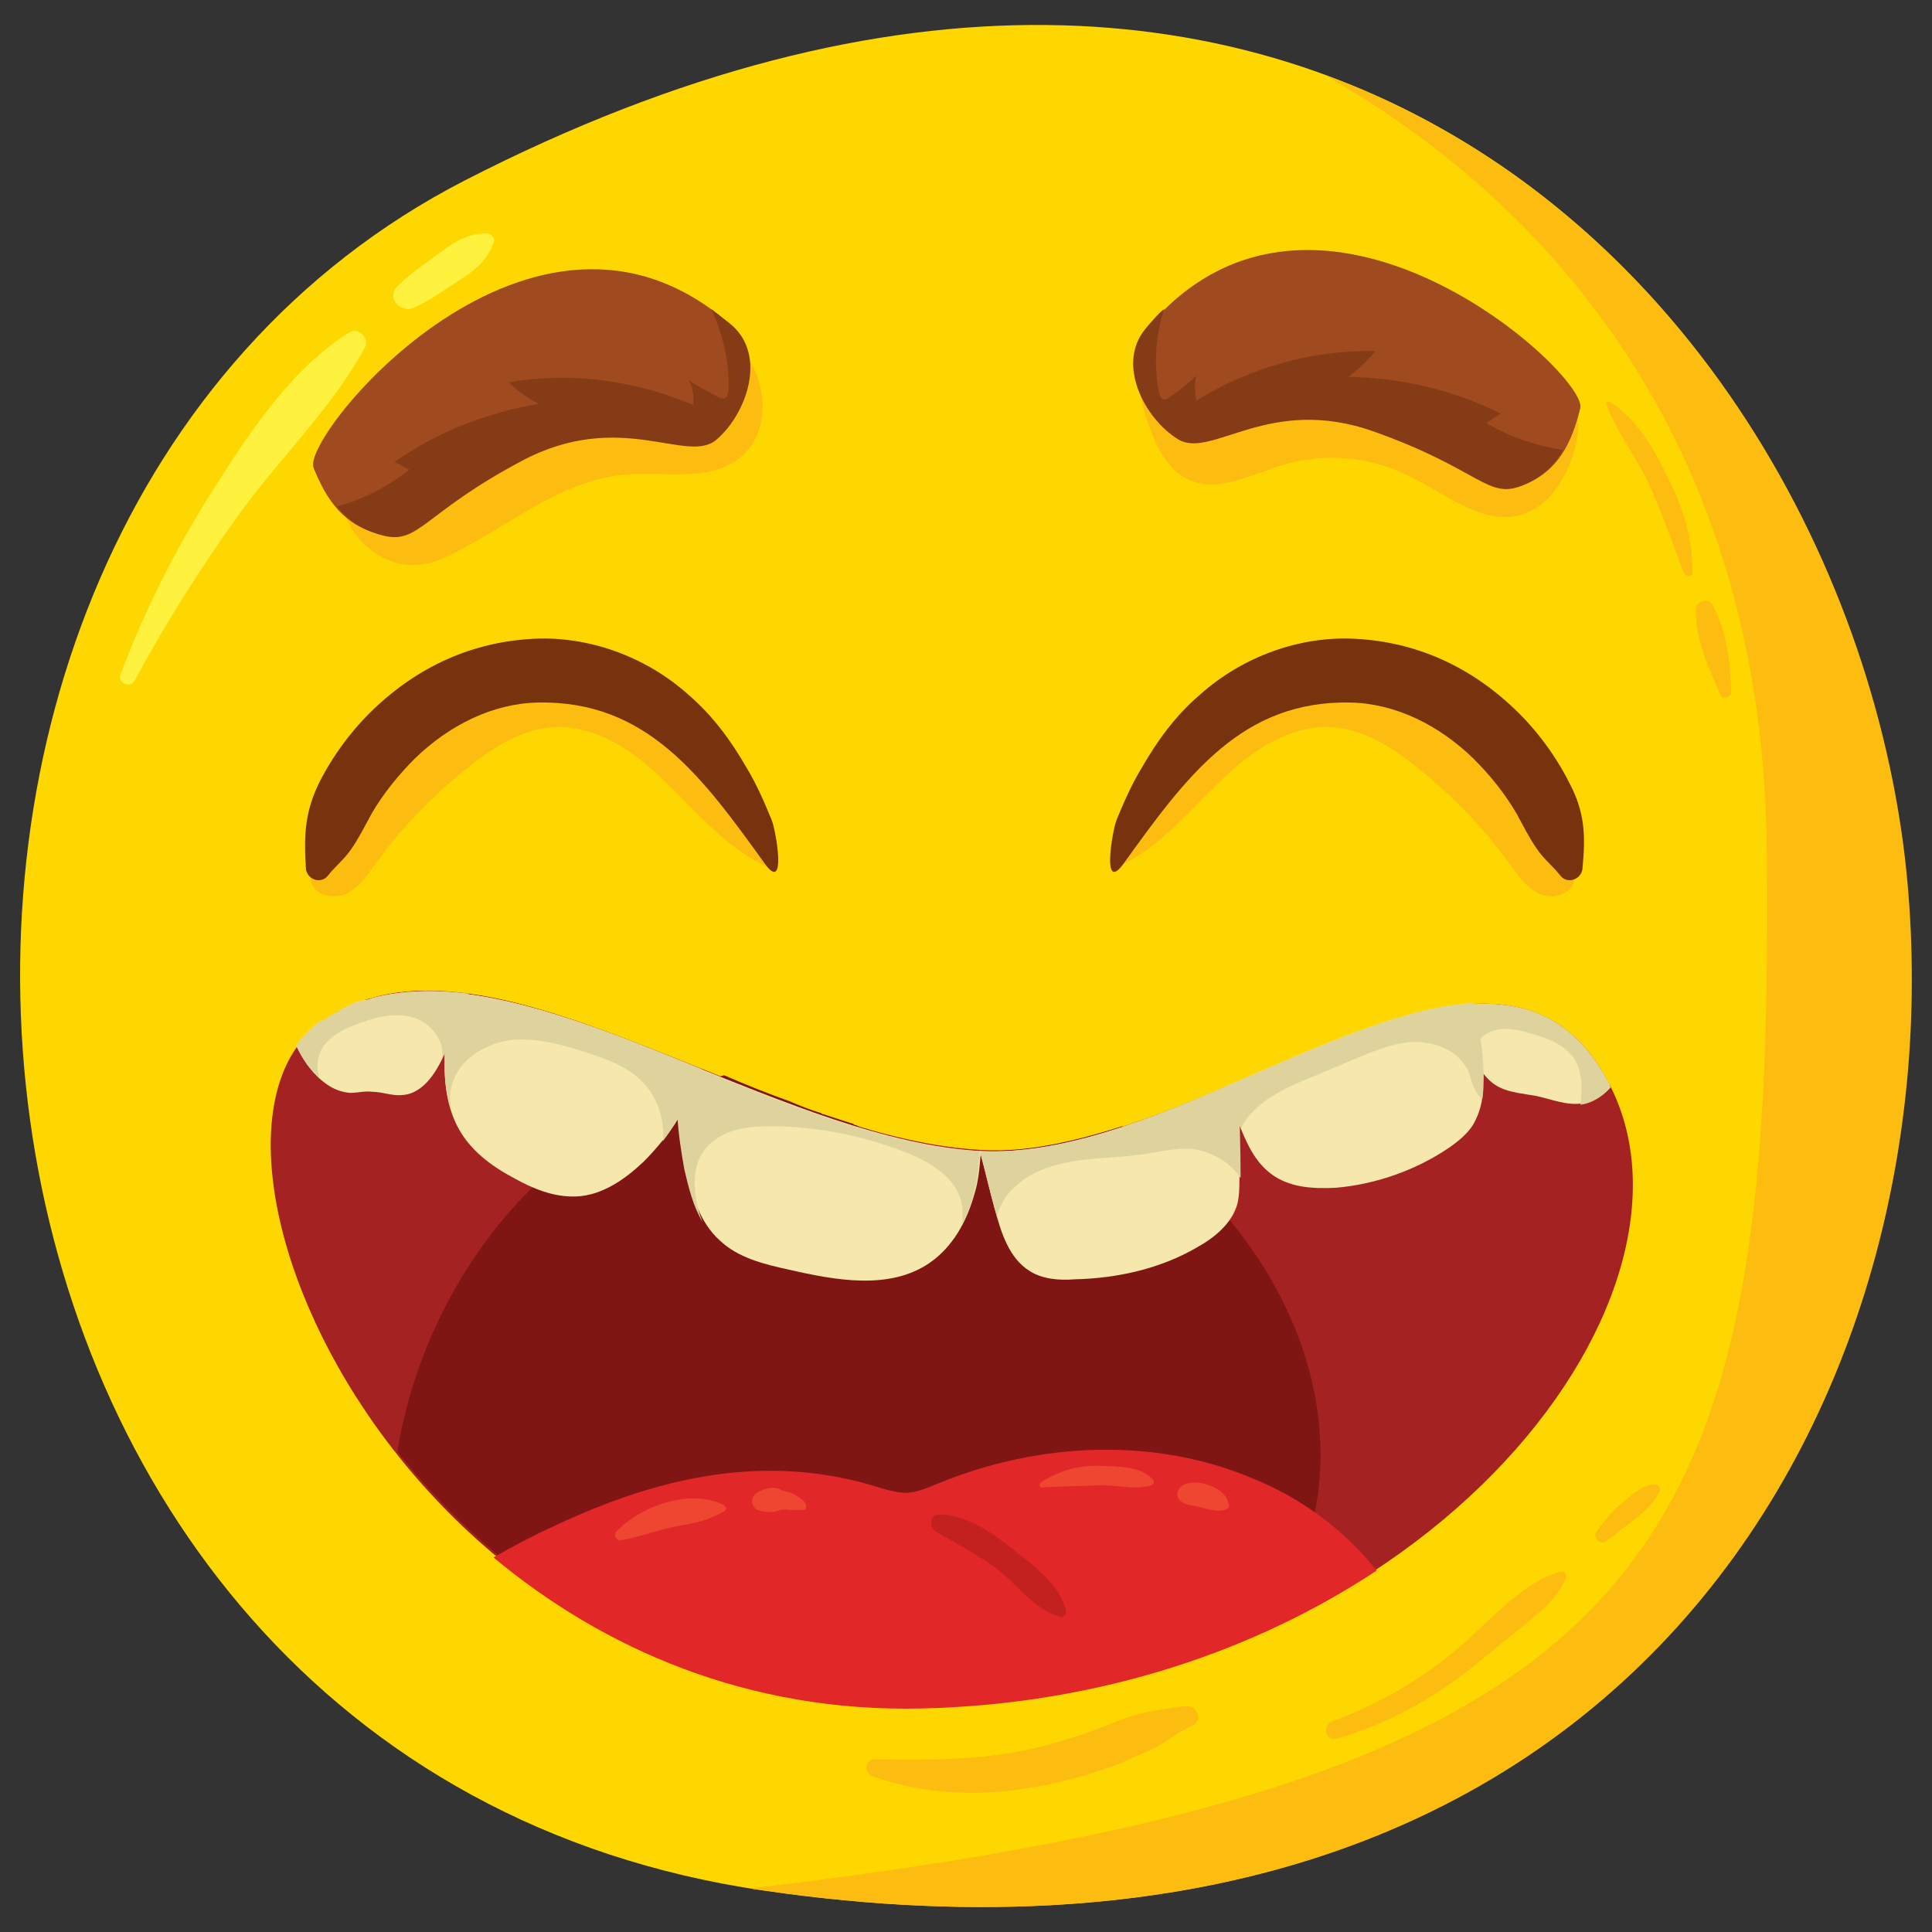 <?xml version="1.0" encoding="utf-8"?>
<!-- Generator: Adobe Illustrator 16.0.3, SVG Export Plug-In . SVG Version: 6.00 Build 0)  -->
<!DOCTYPE svg PUBLIC "-//W3C//DTD SVG 1.1//EN" "http://www.w3.org/Graphics/SVG/1.1/DTD/svg11.dtd">
<svg version="1.1" id="Calque_1" xmlns="http://www.w3.org/2000/svg" xmlns:xlink="http://www.w3.org/1999/xlink" x="0px" y="0px"
	 width="24px" height="24px" viewBox="0 0 24 24" enable-background="new 0 0 24 24" xml:space="preserve">
<rect x="0" y="0" width="24" height="24" fill="#333333" stroke="none"/>
<g>
	<path fill="#FFD700" d="M5.769,2.244C-2.709,6.61-1.383,21.906,9.492,23.486c10.876,1.582,14.906-6.36,14.158-12.845
		C22.899,4.159,16.537-3.288,5.769,2.244z"/>
	<path fill="#FDBD10" d="M17.475,5.9c0.481,0.228,0.966,0.657,1.46,0.482c0.309-0.107,0.497-0.415,0.604-0.723
		c0.055-0.174,0.094-0.375,0.039-0.549c-0.066-0.255-0.306-0.429-0.535-0.563c-0.938-0.536-2.035-0.696-3.119-0.736
		c-0.363-0.013-0.736-0.013-1.073,0.12c-0.334,0.134-0.643,0.429-0.682,0.777c-0.027,0.201,0.039,0.402,0.106,0.59
		c0.093,0.254,0.228,0.535,0.481,0.656c0.363,0.174,0.778-0.054,1.167-0.174C16.443,5.619,17.007,5.672,17.475,5.9z"/>
	<path fill="#FDBD10" d="M7.725,5.9c0.522-0.053,1.112,0.108,1.5-0.241c0.348-0.321,0.308-0.924,0.014-1.286
		c-0.308-0.362-0.79-0.522-1.259-0.59C6.988,3.65,5.957,3.918,5.153,4.494C4.845,4.722,4.55,4.989,4.376,5.338
		C4.202,5.686,4.149,6.102,4.31,6.45c0.146,0.348,0.535,0.616,0.91,0.563c0.174-0.014,0.335-0.094,0.482-0.174
		C6.372,6.49,6.975,5.98,7.725,5.9z"/>
	<g>
		<path fill="#A42322" d="M4.001,12.69c-2.076,1.459,1.045,8.654,7.487,8.505c6.095-0.133,9.911-5.007,8.504-7.727
			c-1.394-2.72-5.048,0.99-7.821,0.816C9.385,14.125,5.97,11.298,4.001,12.69z"/>
		<path fill="#801613" d="M16.323,18.84c0.402-1.875-0.736-3.83-2.385-4.849c-0.455,0.146-0.897,0.255-1.338,0.294h-0.015
			c-0.067,0-0.134,0.013-0.2,0.013c-0.015,0-0.028,0-0.042,0c-0.067,0-0.134,0-0.186,0c-0.055,0-0.109-0.013-0.175-0.013
			c-0.014,0-0.027,0-0.041,0c-0.053,0-0.106-0.014-0.147-0.014c-0.014,0-0.014,0-0.014,0c-0.053-0.013-0.12-0.013-0.174-0.025
			c-0.012,0-0.026,0-0.04-0.016c-0.055-0.012-0.094-0.012-0.147-0.026c-0.013,0-0.013,0-0.027,0
			c-0.053-0.013-0.121-0.026-0.174-0.039c-0.013,0-0.027,0-0.04-0.016c-0.053-0.012-0.108-0.024-0.148-0.039
			c-0.012,0-0.026,0-0.026-0.013c-0.067-0.012-0.121-0.027-0.188-0.054c-0.013,0-0.013,0-0.027-0.013
			c-0.053-0.013-0.107-0.027-0.161-0.055c-0.014,0-0.014,0-0.027-0.013c-0.12-0.039-0.254-0.081-0.375-0.122
			c-0.013,0-0.013,0-0.027-0.013c-0.134-0.039-0.268-0.094-0.388-0.146l0,0c-0.268-0.095-0.536-0.202-0.816-0.324
			c-0.63,0.188-1.233,0.47-1.768,0.871c-1.233,0.898-2.05,2.318-2.291,3.805c0.871,1.1,2.063,2.076,3.577,2.639
			c0.777,0.121,1.647,0.174,2.625,0.133c2.022-0.078,3.658-0.36,4.956-0.787C16.096,19.644,16.244,19.24,16.323,18.84z"/>
		<path fill="#E12727" d="M15.573,18.37c-1.232-0.523-2.666-0.455-3.911,0.055c-0.134,0.052-0.269,0.119-0.416,0.119
			c-0.093,0-0.187-0.027-0.281-0.052c-1.406-0.457-2.759-0.161-4.085,0.467C6.64,19.067,6.385,19.2,6.13,19.347
			c1.354,1.127,3.148,1.93,5.331,1.876c2.237-0.054,4.165-0.737,5.64-1.713C16.698,19.001,16.162,18.61,15.573,18.37z"/>
		<path fill="#C32120" d="M12.56,19.229c-0.254-0.203-0.562-0.415-0.897-0.415c-0.121,0-0.121,0.16-0.041,0.212
			c0.282,0.163,0.55,0.297,0.804,0.496c0.228,0.188,0.443,0.482,0.737,0.562c0.04,0.016,0.081-0.024,0.081-0.063
			C13.177,19.683,12.814,19.428,12.56,19.229z"/>
		<path fill="#EE4631" d="M8.983,18.691c-0.415-0.199-1.018,0.013-1.326,0.334c-0.04,0.042,0,0.122,0.054,0.109
			c0.241-0.04,0.468-0.134,0.709-0.176c0.214-0.04,0.375-0.066,0.577-0.186C9.037,18.759,9.023,18.719,8.983,18.691z"/>
		<path fill="#EE4631" d="M9.988,18.652c-0.041-0.042-0.081-0.068-0.134-0.095c-0.053-0.026-0.107-0.026-0.161-0.053
			c-0.094-0.053-0.254,0-0.321,0.066c-0.053,0.054-0.027,0.161,0.04,0.188c0.067,0.026,0.201,0.039,0.281,0
			c0.041-0.013,0.093,0,0.134,0c0.04,0,0.08,0,0.134,0C10.028,18.773,10.028,18.691,9.988,18.652z"/>
		<path fill="#EE4631" d="M14.314,18.37c-0.161-0.16-0.401-0.147-0.616-0.16c-0.295-0.015-0.521,0.053-0.764,0.201
			c-0.039,0.026-0.012,0.081,0.028,0.065c0.228-0.013,0.441-0.013,0.67-0.024c0.228-0.015,0.455,0.064,0.67,0
			C14.341,18.438,14.341,18.397,14.314,18.37z"/>
		<path fill="#EE4631" d="M14.929,18.425c-0.066-0.014-0.199-0.014-0.252,0.039c-0.041,0.028-0.069,0.094-0.041,0.146
			c0.054,0.094,0.162,0.081,0.254,0.108c0.108,0.027,0.215,0.066,0.321,0.04c0.027-0.013,0.069-0.026,0.055-0.067
			C15.238,18.531,15.064,18.452,14.929,18.425z"/>
		<path fill="#F6E8AC" d="M12.171,14.298c-1.165-0.067-2.451-0.614-3.697-1.111c-0.08,0.443-0.026,0.899,0.054,1.339
			c0.067,0.321,0.161,0.657,0.415,0.885c0.228,0.215,0.549,0.294,0.857,0.361c0.589,0.135,1.245,0.254,1.741-0.079
			c0.295-0.201,0.469-0.522,0.563-0.858c0.055-0.173,0.067-0.361,0.082-0.549C12.186,14.298,12.171,14.298,12.171,14.298z"/>
		<path fill="#F6E8AC" d="M5.622,12.33c-0.041,0.106-0.053,0.228-0.067,0.348c-0.04,0.456-0.08,0.925,0.134,1.327
			c0.147,0.281,0.415,0.482,0.696,0.63c0.241,0.134,0.496,0.239,0.777,0.228c0.322-0.015,0.603-0.215,0.831-0.43
			c0.321-0.321,0.576-0.708,0.723-1.15C7.631,12.838,6.56,12.411,5.622,12.33z"/>
		<path fill="#F6E8AC" d="M4.631,12.396L4.631,12.396c-0.041,0.015-0.067,0.027-0.107,0.027H4.51
			c-0.027,0.013-0.054,0.026-0.094,0.026c-0.013,0-0.013,0-0.026,0.013c-0.027,0.016-0.054,0.027-0.08,0.042
			c-0.014,0-0.014,0.013-0.027,0.013c-0.027,0.012-0.054,0.026-0.067,0.04c-0.013,0-0.013,0.015-0.026,0.015
			c-0.027,0.012-0.054,0.024-0.067,0.039c-0.014,0-0.014,0.012-0.027,0.012c-0.026,0.016-0.053,0.043-0.094,0.055c0,0,0,0-0.013,0
			c-0.121,0.08-0.215,0.188-0.309,0.31c0.054,0.119,0.121,0.228,0.214,0.333c0.12,0.134,0.268,0.242,0.456,0.255
			c0.094,0,0.187-0.027,0.281-0.013c0.12,0,0.241,0.053,0.361,0.04c0.282-0.014,0.455-0.321,0.563-0.589
			c0.094-0.214,0.187-0.442,0.268-0.658C5.408,12.29,5.005,12.301,4.631,12.396z"/>
		<path fill="#F6E8AC" d="M15.226,13.495c0.055,0.146,0.106,0.308,0.16,0.455c0.094,0.241,0.201,0.481,0.401,0.63
			c0.229,0.175,0.523,0.188,0.805,0.175c0.494-0.042,0.991-0.215,1.406-0.496c0.134-0.094,0.268-0.201,0.334-0.35
			c0.067-0.134,0.094-0.294,0.094-0.44c0.015-0.336-0.04-0.685-0.134-1.006C17.396,12.517,16.323,13.026,15.226,13.495z"/>
		<path fill="#F6E8AC" d="M19.992,13.469c-0.415-0.803-1.018-1.045-1.739-0.991c-0.015,0.012-0.015,0.012-0.027,0.026
			c0.013,0.186,0.013,0.389,0.066,0.562c0.055,0.188,0.173,0.36,0.334,0.441c0.136,0.067,0.309,0.081,0.457,0.107
			c0.188,0.041,0.374,0.12,0.562,0.094c0.134-0.013,0.27-0.094,0.363-0.201C20.008,13.508,19.992,13.481,19.992,13.469z"/>
		<path fill="#DFD39D" d="M11.207,14.298c0.174,0.067,0.348,0.148,0.495,0.27c0.148,0.119,0.254,0.294,0.254,0.482
			c0,0.054,0,0.105,0,0.16c0.054-0.121,0.108-0.242,0.135-0.363c0.053-0.173,0.067-0.36,0.08-0.549c-0.013,0-0.013,0-0.027,0
			c-1.166-0.067-2.451-0.614-3.696-1.111c-0.081,0.443-0.027,0.899,0.053,1.339c0.054,0.229,0.108,0.457,0.228,0.657
			c-0.053-0.121-0.08-0.255-0.094-0.389c-0.013-0.147,0-0.308,0.067-0.429c0.081-0.161,0.241-0.268,0.415-0.321
			c0.175-0.053,0.348-0.053,0.536-0.053C10.189,14.004,10.711,14.11,11.207,14.298z"/>
		<path fill="#DFD39D" d="M8.716,13.281c-1.085-0.443-2.156-0.871-3.094-0.952c-0.041,0.106-0.053,0.228-0.067,0.348
			c-0.04,0.376-0.067,0.777,0.054,1.125c-0.027-0.134-0.027-0.267,0.027-0.389c0.106-0.281,0.415-0.455,0.723-0.495
			c0.308-0.026,0.603,0.053,0.897,0.147c0.241,0.081,0.496,0.16,0.684,0.336c0.214,0.187,0.321,0.495,0.295,0.775
			C8.435,13.909,8.609,13.603,8.716,13.281z"/>
		<path fill="#DFD39D" d="M4.631,12.396L4.631,12.396c-0.041,0.015-0.067,0.027-0.107,0.027H4.51
			c-0.027,0.013-0.054,0.026-0.094,0.026c-0.013,0-0.013,0-0.026,0.013c-0.027,0.016-0.054,0.027-0.08,0.042
			c-0.014,0-0.014,0.013-0.027,0.013c-0.027,0.012-0.054,0.026-0.067,0.04c-0.013,0-0.013,0.015-0.026,0.015
			c-0.027,0.012-0.054,0.024-0.067,0.039c-0.014,0-0.014,0.012-0.027,0.012c-0.026,0.016-0.053,0.043-0.094,0.055c0,0,0,0-0.013,0
			c-0.121,0.08-0.215,0.188-0.309,0.31c0.054,0.119,0.121,0.228,0.214,0.333c0.027,0.027,0.054,0.055,0.08,0.082
			c-0.04-0.108-0.04-0.216,0-0.323c0.081-0.202,0.309-0.308,0.509-0.375c0.214-0.082,0.469-0.133,0.683-0.054
			c0.214,0.081,0.389,0.321,0.309,0.536c0.026-0.065,0.053-0.12,0.08-0.188c0.094-0.215,0.187-0.441,0.268-0.656
			C5.408,12.29,5.005,12.301,4.631,12.396z"/>
		<path fill="#DFD39D" d="M15.226,13.495c0.055,0.146,0.106,0.308,0.16,0.455c0.013,0.026,0.027,0.054,0.027,0.068
			c0.066-0.136,0.174-0.243,0.294-0.335c0.188-0.136,0.401-0.229,0.604-0.309c0.188-0.081,0.36-0.148,0.536-0.228
			c0.239-0.094,0.481-0.202,0.736-0.202s0.521,0.108,0.643,0.335c0.052,0.106,0.066,0.255,0.16,0.349
			c0.014,0.012,0.014,0.012,0.027,0.026c0.013-0.067,0.013-0.136,0.013-0.188c0.015-0.336-0.04-0.685-0.134-1.006
			C17.396,12.517,16.323,13.026,15.226,13.495z"/>
		<path fill="#DFD39D" d="M19.992,13.469c-0.415-0.803-1.018-1.045-1.739-0.991c-0.015,0.012-0.015,0.012-0.027,0.026
			c0.013,0.186,0.013,0.389,0.066,0.562c0,0.013,0.013,0.026,0.013,0.039l0.016,0.016c-0.028-0.149,0.105-0.295,0.254-0.322
			c0.146-0.042,0.307,0,0.439,0.039c0.203,0.055,0.418,0.134,0.537,0.309c0.107,0.161,0.107,0.373,0.081,0.576l0,0
			c0.134-0.015,0.267-0.094,0.36-0.203C20.008,13.508,19.992,13.481,19.992,13.469z"/>
		<path fill="#F6E8AC" d="M12.171,14.298c0.067,0.242,0.12,0.483,0.187,0.724c0.08,0.295,0.176,0.604,0.429,0.765
			c0.163,0.105,0.375,0.12,0.563,0.105c0.535-0.012,1.071-0.134,1.526-0.4c0.215-0.12,0.428-0.296,0.495-0.536
			c0.026-0.108,0.026-0.227,0.026-0.349c0-0.321-0.013-0.643-0.013-0.965c0-0.066,0-0.121-0.014-0.188
			C14.302,13.897,13.177,14.353,12.171,14.298z"/>
		<path fill="#DFD39D" d="M12.171,14.298c0.067,0.242,0.12,0.483,0.187,0.724c0.013,0.028,0.013,0.055,0.028,0.082
			c0.039-0.148,0.121-0.281,0.24-0.375c0.202-0.188,0.482-0.27,0.75-0.31c0.267-0.04,0.549-0.04,0.815-0.079
			c0.203-0.027,0.403-0.081,0.605-0.068c0.24,0.026,0.482,0.16,0.615,0.362c0-0.015,0-0.041,0-0.054
			c0-0.321-0.015-0.643-0.015-0.965c0-0.067,0-0.12-0.013-0.188C14.302,13.897,13.177,14.353,12.171,14.298z"/>
	</g>
	<path fill="#FDBD10" d="M16.456,0.932c2.33,1.326,5.439,4.125,5.492,9.63c0.081,8.612-1.058,11.546-12.629,12.897
		c0.066,0.015,0.12,0.015,0.187,0.027c10.875,1.582,14.908-6.36,14.156-12.845C23.195,6.731,20.717,2.485,16.456,0.932z"/>
	<path fill="#FDBD10" d="M14.717,21.195c-0.337,0.042-0.604,0.081-0.912,0.215c-0.321,0.134-0.643,0.228-0.964,0.31
		c-0.643,0.146-1.312,0.146-1.969,0.133c-0.133,0-0.147,0.174-0.026,0.215c0.615,0.213,1.258,0.254,1.914,0.146
		c0.364-0.053,0.697-0.146,1.045-0.267c0.16-0.055,0.309-0.134,0.47-0.201c0.188-0.081,0.349-0.229,0.536-0.309
		C14.944,21.384,14.877,21.169,14.717,21.195z"/>
	<path fill="#FDBD10" d="M19.39,19.521c-0.481,0.134-0.883,0.616-1.258,0.938c-0.47,0.402-1.006,0.71-1.582,0.925
		c-0.133,0.054-0.078,0.254,0.055,0.214c0.563-0.16,1.072-0.429,1.539-0.775c0.242-0.176,0.455-0.376,0.685-0.549
		c0.228-0.19,0.495-0.376,0.616-0.657C19.471,19.562,19.444,19.51,19.39,19.521z"/>
	<path fill="#FDBD10" d="M20.557,18.438c-0.161,0.015-0.268,0.12-0.389,0.215c-0.136,0.106-0.241,0.24-0.336,0.373
		c-0.054,0.069,0.054,0.175,0.121,0.122c0.121-0.094,0.24-0.188,0.36-0.282c0.121-0.092,0.256-0.213,0.309-0.36
		C20.635,18.492,20.596,18.438,20.557,18.438z"/>
	<path fill="#FDBD10" d="M20.717,5.927c-0.16-0.335-0.403-0.75-0.725-0.938c-0.013-0.013-0.039,0.014-0.039,0.027
		c0.121,0.334,0.348,0.629,0.509,0.951c0.173,0.375,0.309,0.764,0.455,1.151c0.026,0.054,0.121,0.054,0.108-0.013
		C21.025,6.677,20.904,6.302,20.717,5.927z"/>
	<path fill="#FDBD10" d="M21.277,7.521c-0.052-0.106-0.212-0.053-0.212,0.054c0,0.375,0.16,0.736,0.309,1.058
		c0.025,0.067,0.133,0.026,0.133-0.041C21.492,8.231,21.453,7.842,21.277,7.521z"/>
	<path fill="#FFF23E" d="M4.335,4.132C3.626,4.574,3.104,5.365,2.662,6.061c-0.469,0.737-0.857,1.5-1.166,2.318
		c-0.04,0.106,0.122,0.174,0.174,0.08c0.389-0.723,0.831-1.42,1.313-2.089c0.496-0.683,1.139-1.299,1.54-2.036
		C4.604,4.213,4.456,4.052,4.335,4.132z"/>
	<path fill="#FFF23E" d="M6.037,2.9c-0.214,0-0.375,0.093-0.536,0.214C5.314,3.249,5.099,3.395,4.938,3.556
		C4.792,3.704,4.979,3.892,5.14,3.824C5.34,3.731,5.528,3.597,5.715,3.476C5.903,3.356,6.05,3.234,6.13,3.021
		C6.158,2.954,6.104,2.9,6.037,2.9z"/>
	<g>
		<path fill="#A04A20" d="M14.262,4.065c-0.376,0.442-0.015,1.125,0.4,1.38s1.125-0.562,2.438-0.094
			c1.313,0.469,1.406,0.844,1.834,0.67c0.429-0.174,0.591-0.522,0.697-0.951C19.726,4.642,16.362,1.587,14.262,4.065z"/>
		<path fill="#853C16" d="M18.465,5.257c0.055-0.04,0.122-0.08,0.177-0.12c-0.592-0.295-1.234-0.442-1.889-0.456
			c0.118-0.094,0.239-0.201,0.333-0.321c-0.775-0.014-1.552,0.201-2.224,0.616c-0.025-0.108-0.025-0.214,0-0.309
			c-0.106,0.094-0.213,0.188-0.334,0.268c-0.013,0.014-0.039,0.027-0.066,0.027c-0.04,0-0.054-0.054-0.066-0.094
			c-0.067-0.348-0.04-0.696,0.066-1.031c-0.082,0.066-0.147,0.147-0.228,0.241c-0.375,0.442-0.015,1.125,0.401,1.379
			c0.415,0.254,1.126-0.563,2.438-0.094c1.312,0.468,1.406,0.844,1.834,0.669c0.241-0.093,0.402-0.254,0.509-0.442
			C19.096,5.539,18.762,5.432,18.465,5.257z"/>
	</g>
	<g>
		<path fill="#A04A20" d="M9.064,4.025c0.442,0.389,0.174,1.112-0.188,1.42C8.515,5.766,7.685,5.057,6.452,5.713
			C5.22,6.369,5.18,6.757,4.725,6.637c-0.456-0.107-0.67-0.428-0.831-0.83C3.747,5.405,6.626,1.896,9.064,4.025z"/>
		<path fill="#853C16" d="M5.086,5.833C5.019,5.807,4.965,5.766,4.898,5.739C5.435,5.365,6.05,5.124,6.693,5.017
			C6.56,4.949,6.425,4.855,6.318,4.749c0.764-0.134,1.567-0.026,2.291,0.281c0.013-0.106,0-0.213-0.054-0.307
			c0.121,0.08,0.241,0.146,0.375,0.213c0.026,0.014,0.04,0.014,0.067,0.014c0.04-0.014,0.04-0.053,0.053-0.094
			c0.014-0.348-0.067-0.696-0.214-1.018C8.917,3.904,9.01,3.972,9.091,4.039c0.442,0.389,0.174,1.111-0.188,1.42
			C8.542,5.78,7.711,5.07,6.479,5.727C5.247,6.382,5.207,6.771,4.751,6.651C4.497,6.583,4.323,6.463,4.189,6.289
			C4.497,6.208,4.818,6.048,5.086,5.833z"/>
	</g>
	<path fill="#FDBD10" d="M19.525,10.681c0.025,0.094,0.052,0.188,0.025,0.282c-0.053,0.161-0.279,0.215-0.44,0.135
		c-0.16-0.081-0.255-0.229-0.363-0.375c-0.348-0.482-0.764-0.897-1.233-1.259c-0.279-0.214-0.601-0.401-0.948-0.429
		c-0.551-0.04-1.046,0.309-1.434,0.697c-0.389,0.375-0.752,0.817-1.261,1.044c-0.026-0.416,0.188-0.79,0.391-1.152
		c0.267-0.468,0.562-0.951,1.043-1.205c0.389-0.215,0.83-0.241,1.272-0.255c0.497-0.013,1.031,0,1.461,0.255
		c0.309,0.174,0.549,0.469,0.748,0.764C19.096,9.65,19.35,10.146,19.525,10.681z"/>
	<path fill="#FDBD10" d="M3.894,10.681c-0.027,0.094-0.054,0.188-0.027,0.282c0.054,0.161,0.282,0.215,0.442,0.135
		c0.161-0.081,0.254-0.229,0.361-0.375c0.348-0.482,0.764-0.897,1.232-1.259c0.281-0.214,0.603-0.401,0.951-0.429
		c0.549-0.04,1.044,0.309,1.433,0.697c0.389,0.375,0.75,0.817,1.259,1.044c0.027-0.416-0.187-0.79-0.388-1.152
		C8.89,9.155,8.595,8.673,8.113,8.418C7.725,8.204,7.282,8.177,6.84,8.164c-0.496-0.013-1.031,0-1.46,0.255
		c-0.308,0.174-0.549,0.469-0.75,0.764C4.31,9.65,4.068,10.146,3.894,10.681z"/>
	<path fill="#76330D" d="M3.961,9.731c0.174-0.348,0.415-0.669,0.683-0.924c0.563-0.537,1.232-0.831,1.969-0.871
		C7.296,7.896,8.019,8.15,8.555,8.633C8.85,8.887,9.078,9.195,9.278,9.543c0.121,0.201,0.214,0.415,0.308,0.643
		c0.054,0.134,0.188,0.912-0.08,0.55C8.716,9.637,8.033,8.7,6.68,8.727C6.118,8.74,5.581,9.008,5.153,9.423
		c-0.2,0.201-0.388,0.429-0.536,0.683c-0.08,0.148-0.161,0.309-0.254,0.442c-0.08,0.121-0.201,0.214-0.294,0.335
		c-0.08,0.094-0.241,0.053-0.268-0.081C3.773,10.374,3.787,10.093,3.961,9.731z"/>
	<path fill="#76330D" d="M19.498,9.731c-0.175-0.348-0.415-0.669-0.684-0.924c-0.562-0.537-1.231-0.831-1.968-0.871
		c-0.685-0.041-1.406,0.214-1.942,0.696c-0.297,0.254-0.524,0.562-0.724,0.911c-0.122,0.201-0.216,0.415-0.31,0.643
		c-0.052,0.134-0.186,0.912,0.082,0.55c0.79-1.099,1.473-2.036,2.824-2.009c0.563,0.013,1.1,0.281,1.527,0.696
		c0.202,0.201,0.388,0.429,0.536,0.683c0.081,0.148,0.161,0.309,0.255,0.442c0.081,0.121,0.2,0.214,0.294,0.335
		c0.081,0.094,0.242,0.053,0.269-0.081C19.699,10.374,19.687,10.093,19.498,9.731z"/>
</g>
</svg>
